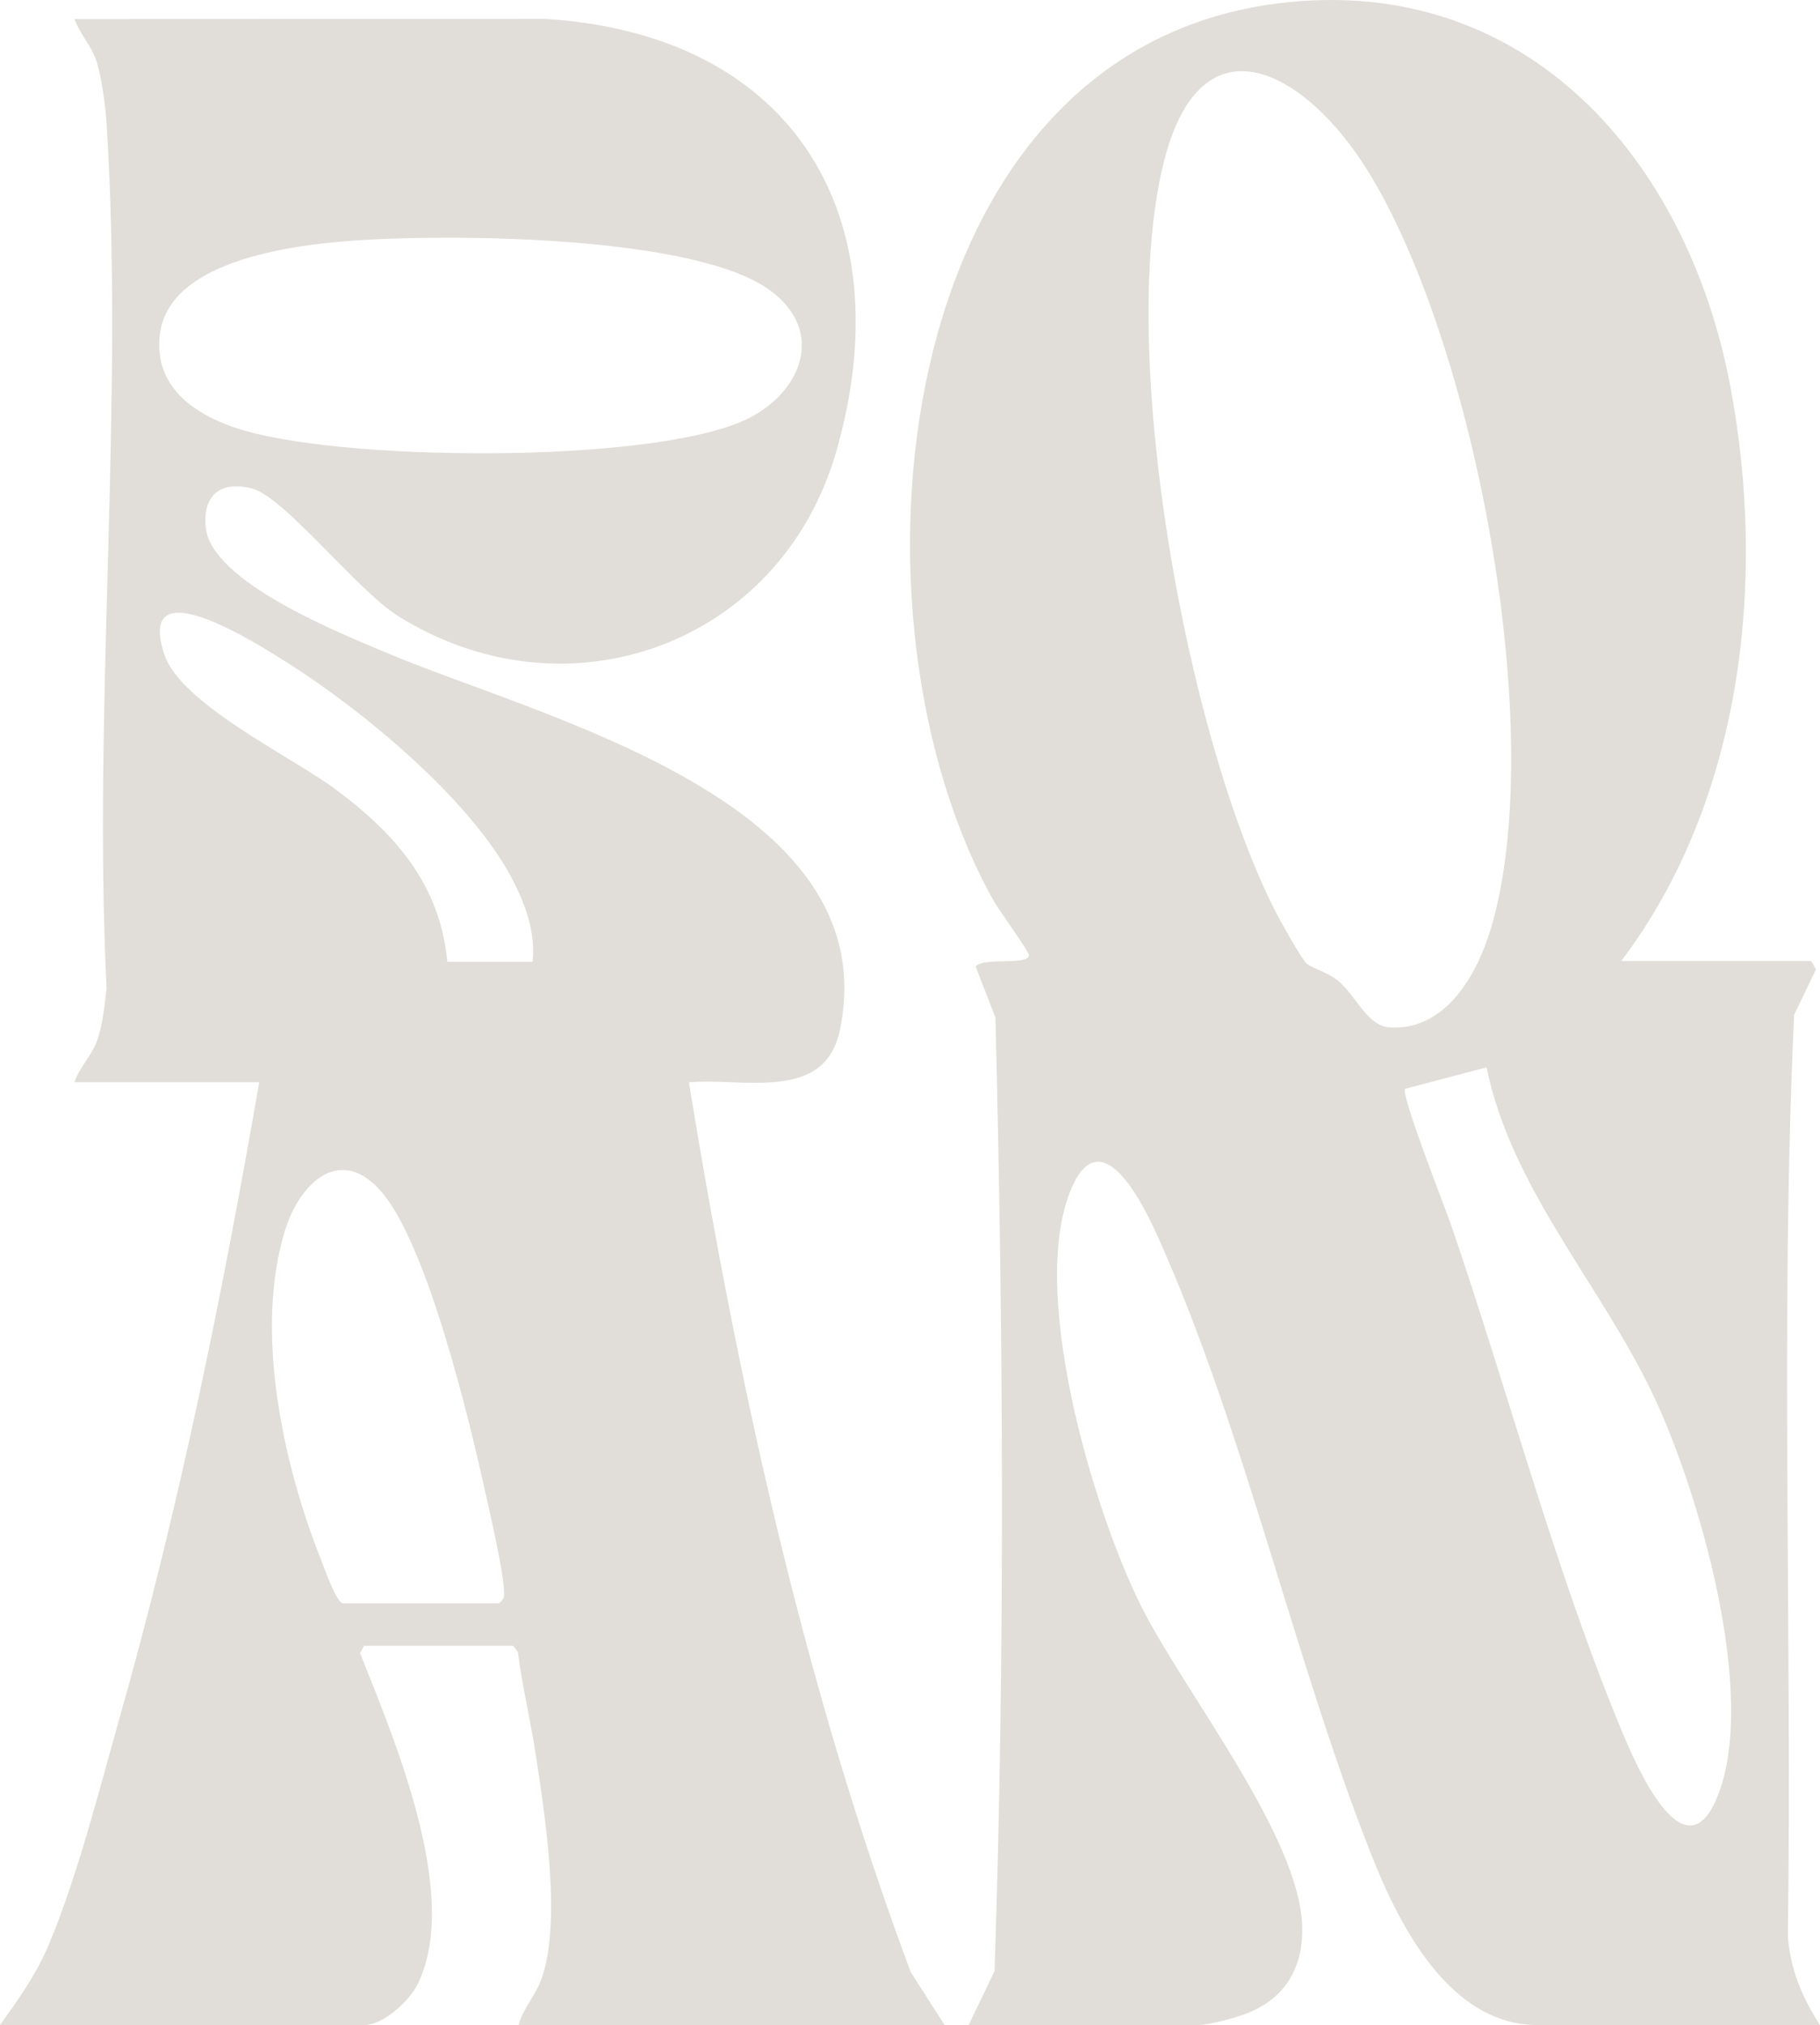 <svg xmlns="http://www.w3.org/2000/svg" fill="none" viewBox="0 0 578 643" height="643" width="578">
<path fill="#E1DED9" d="M514.904 305.115H575.172L576.738 307.773L569.777 322.245C565.304 419.196 569.168 517.059 567.805 614.336C568.312 624.811 572.413 634.395 578 643H488.443C459.931 643 444.024 610.563 435.192 588.116C410.725 525.855 394.976 453.412 367.861 393.01C363.929 384.247 350.524 355.64 340.847 376.059C325.797 407.82 347.077 479.34 362.409 509.963C376.129 537.388 413.113 583.363 413.563 612.083C413.766 624.72 408.336 634.136 396.609 639.035C392.869 640.601 383.993 642.989 380.286 642.989H307.626L315.85 625.869C319.229 525.393 318.666 423.611 316.132 323.079L309.834 306.849C312.797 303.808 326.135 306.646 326.788 303.391C326.991 302.389 317.224 288.93 315.737 286.306C265.258 197.014 281.379 16.335 406.219 1.029C484.849 -8.612 535.925 50.856 549.477 122.454C561.159 184.14 553.397 254.105 514.915 305.115H514.904ZM414.949 305.925C416.763 307.457 421.472 308.651 424.795 311.298C430.686 315.994 434.01 325.771 441.411 326.221C459.221 327.314 469.236 309.147 473.516 294.708C491.845 232.875 468.413 109.062 434.269 54.054C415.062 23.104 381.379 3.225 369.438 52.117C354.771 112.193 376.76 233.798 405.047 289.369C406.455 292.14 413.383 304.596 414.949 305.925ZM472.097 338.903L446.232 345.706C444.734 347.44 459.029 383.673 460.866 389C478.833 441.372 494.3 500.142 515.49 550.633C519.467 560.105 534.641 595.527 545.095 571.256C558.894 539.213 539.237 472.188 524.356 441.541C507.514 406.852 479.915 376.983 472.108 338.903H472.097Z"></path>
<path fill="#E1DED9" d="M23.64 343.665C25.253 338.77 29.212 335.157 30.937 330.127C32.663 325.096 33.193 319.211 33.847 313.899C29.448 223.893 39.52 128.608 33.847 39.209C33.498 33.763 32.347 24.929 30.757 19.786C29.076 14.384 25.49 11.098 23.663 6.056L173.149 6C252.134 10.884 286.917 68.998 265.589 143.339C248.051 204.469 180.232 229.283 126.388 195.578C113.452 187.487 90.297 157.766 80.089 155.133C69.995 152.522 64.266 157.26 65.36 167.557C67.175 184.696 107.339 200.733 121.82 206.888C171.333 227.933 281.672 253.827 266.784 326.841C262.025 350.147 236.468 342.101 218.783 343.654C234.404 439.388 255.314 535.247 289.229 626.176L300 643H164.657C166.089 637.778 170.115 633.513 171.965 628.348C178.416 610.376 173.104 576.48 170.138 557.067C168.469 546.163 165.863 535.427 164.454 524.477L162.976 522.575H115.606L114.354 524.904C125.17 552.206 146.317 601.452 132.783 629.743C130.155 635.246 121.82 642.989 115.606 642.989H0C5.989 634.605 11.482 627.009 15.519 617.398C24.531 595.982 31.603 567.995 38.02 545.319C56.788 479.068 70.548 411.502 82.323 343.631H23.674L23.64 343.665ZM115.888 76.155C96.432 77.337 53.122 81.557 50.697 106.765C49.175 122.576 61.085 131.174 74.631 135.788C106.594 146.659 205.993 147.39 236.445 133.436C254.288 125.266 262.589 105.448 244.611 92.225C221.072 74.906 145.348 74.366 115.877 76.166L115.888 76.155ZM169.134 305.403C170.093 296.614 167.183 288.038 163.292 280.284C150.378 254.536 115.493 225.749 91.222 210.4C82.447 204.863 42.859 179.306 52.164 207.732C57.318 223.488 92.406 240.143 106.335 250.462C125.305 264.507 139.798 280.69 142.065 305.403H169.134ZM108.794 509.093H158.419C159.085 508.598 159.671 508.047 159.942 507.225C161.092 503.68 155.228 478.787 153.953 473.037C148.821 449.877 135.964 396.624 121.741 379.136C108.602 362.987 95.338 375.108 90.511 390.683C80.721 422.26 89.8 464.596 101.756 494.734C102.861 497.524 106.628 508.452 108.805 509.082L108.794 509.093Z"></path>
</svg>
